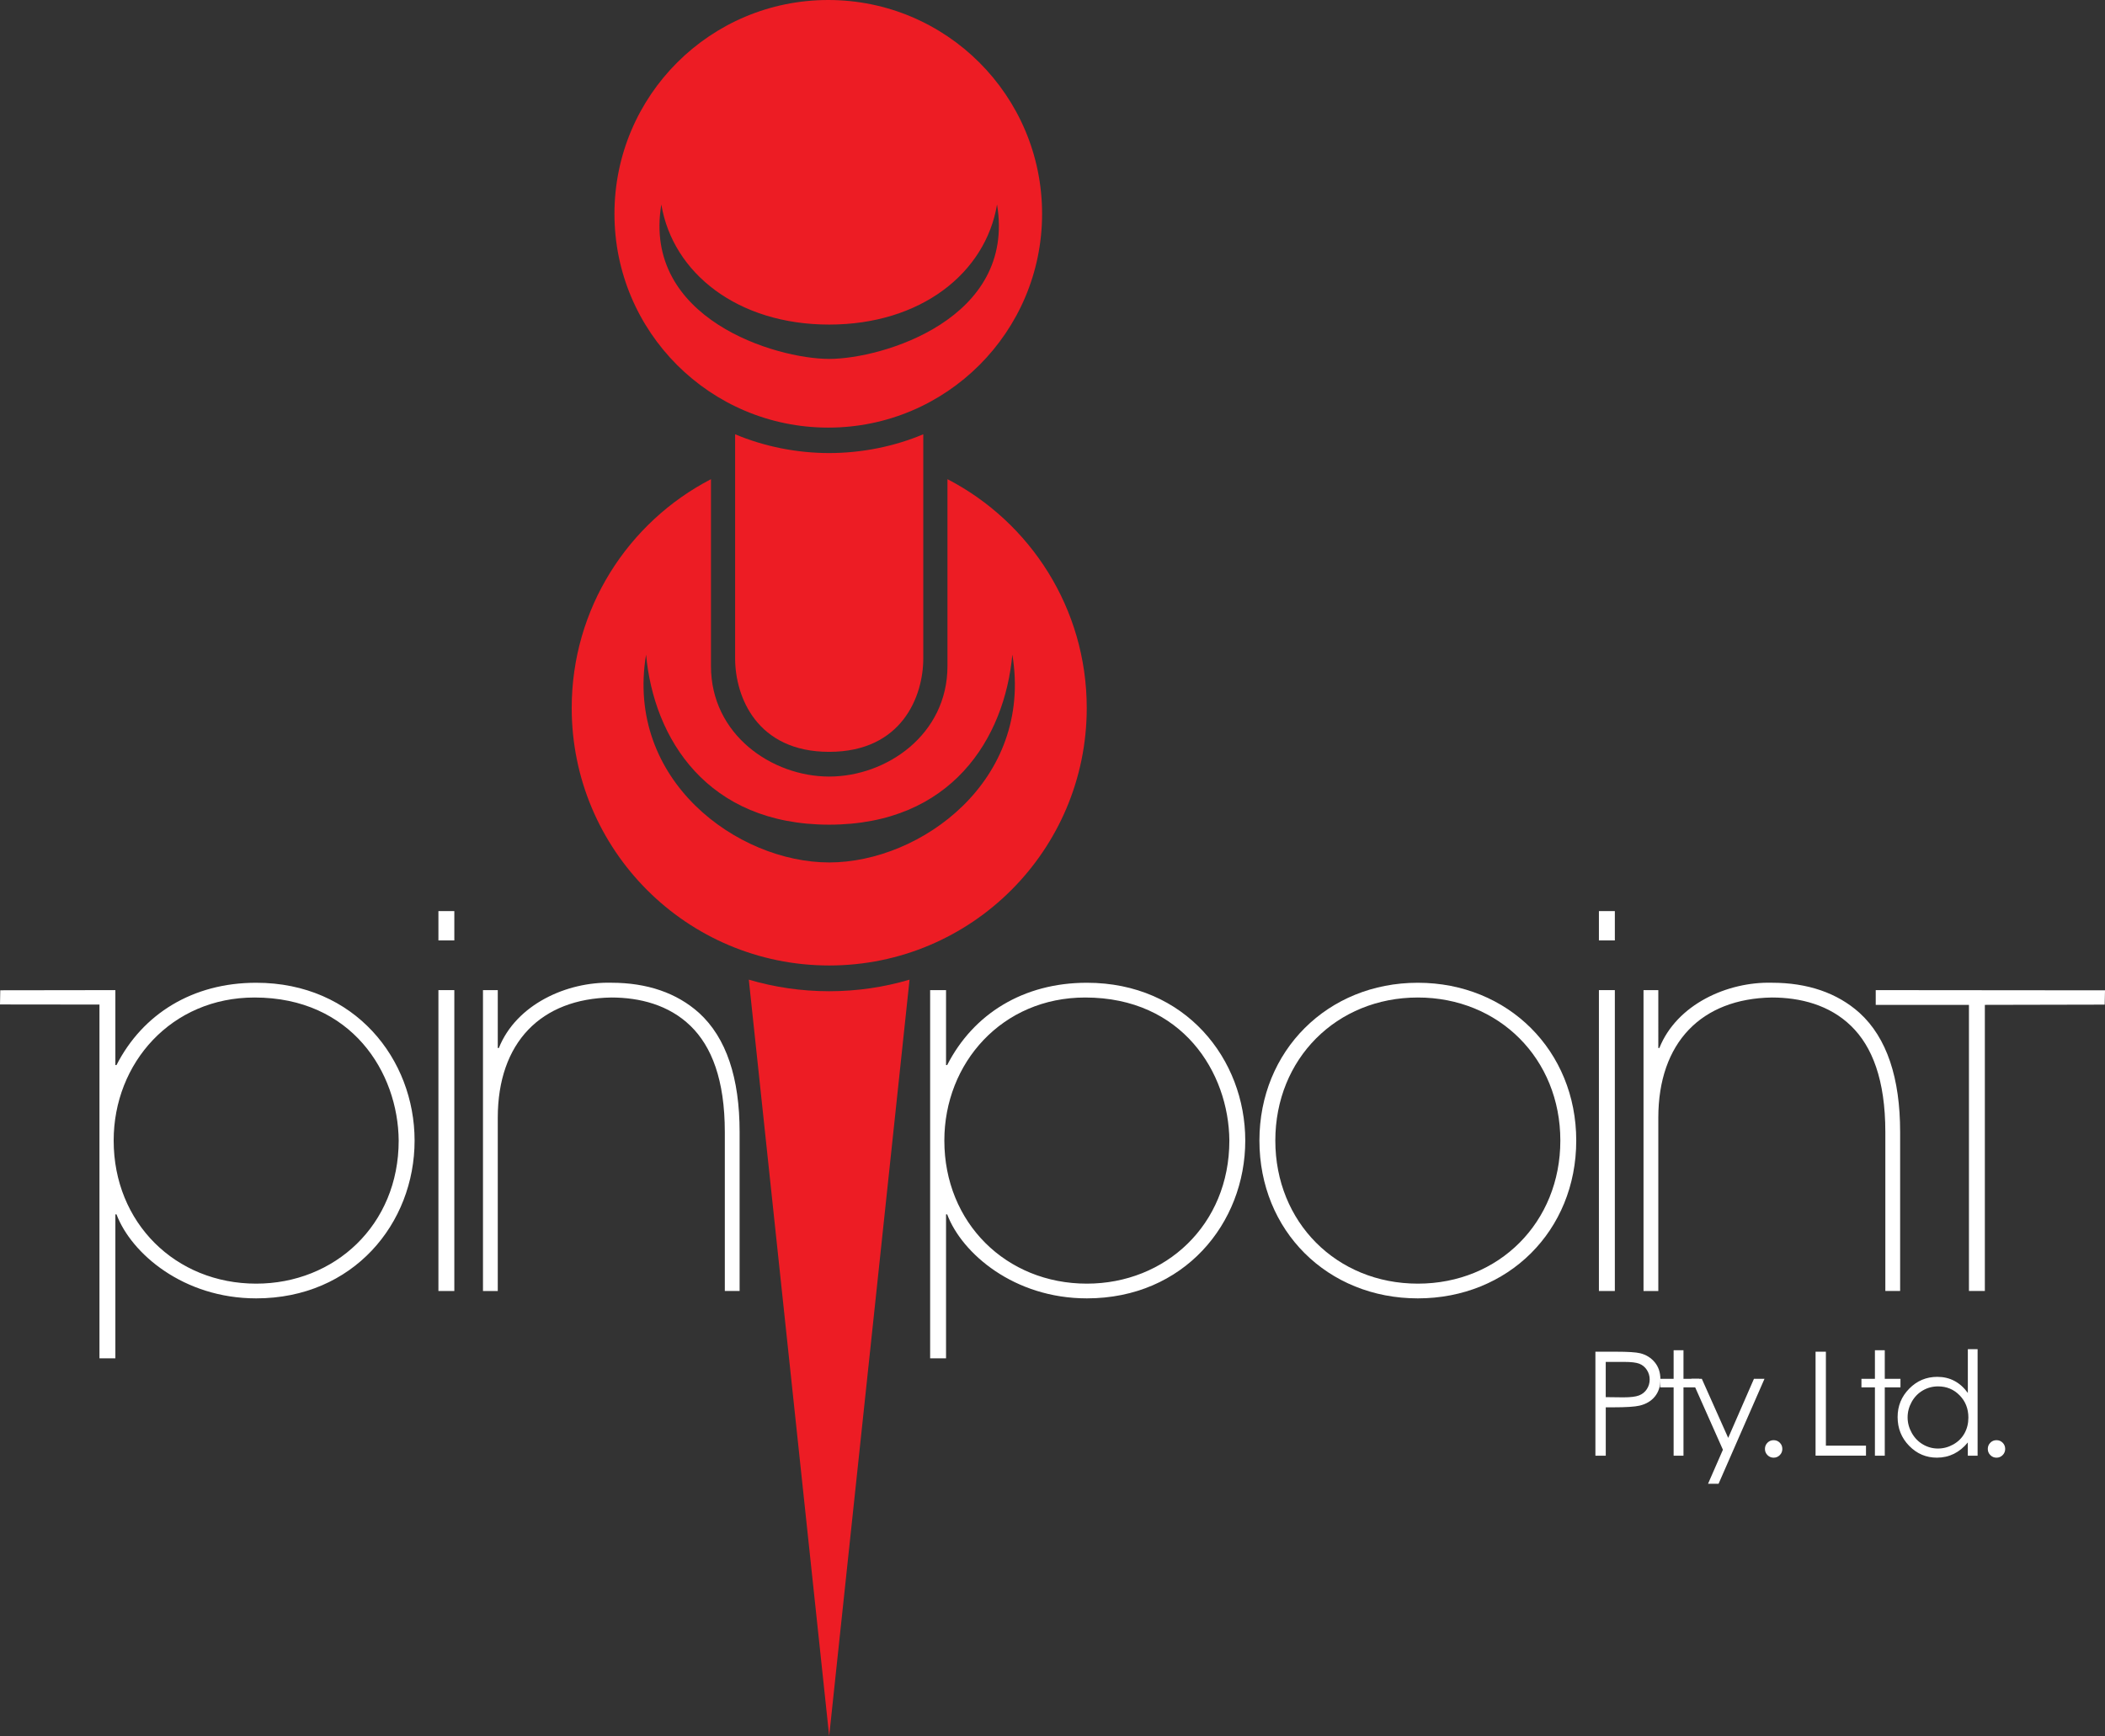 <!-- Generator: Adobe Illustrator 21.0.0, SVG Export Plug-In  -->
<svg version="1.1"
	 xmlns="http://www.w3.org/2000/svg" xmlns:xlink="http://www.w3.org/1999/xlink" xmlns:a="http://ns.adobe.com/AdobeSVGViewerExtensions/3.0/"
	 x="0px" y="0px" width="92.925px" height="76.645px" viewBox="0 0 92.925 76.645"
	 style="enable-background:new 0 0 92.925 76.645;" xml:space="preserve">
<rect x="0" y="0" width="92.925" height="76.645" fill="#333333" stroke="none"/>
<style type="text/css">
	.st0{fill:#ED1C24;}
	.st1{fill:#FFFFFF;}
</style>
<defs>
</defs>
<g>
	<path class="st0" d="M36.594,20.003c1.459,0,2.899-0.296,4.164-0.83c0,0,0,8.213,0,9.897c0,1.684-0.953,4.124-4.153,4.124
		c-3.2,0-4.153-2.44-4.153-4.124c0-1.684,0-9.897,0-9.897c1.265,0.534,2.705,0.83,4.164,0.83H36.594z"/>
	<path class="st0" d="M36.604,43.763c1.232,0,2.423-0.179,3.548-0.511l-3.548,33.394l-3.548-33.394
		C34.182,43.584,35.373,43.763,36.604,43.763L36.604,43.763z"/>
	<path class="st0" d="M36.605,34.285c2.526,0,5.221-1.847,5.221-4.879c0-2.021,0-8.248,0-8.248h0.004
		c3.65,1.892,6.144,5.705,6.144,10.1c0,6.279-5.09,11.368-11.368,11.368h0.001c-6.279,0-11.369-5.089-11.369-11.368
		c0-4.395,2.494-8.207,6.144-10.1h0.004c0,0,0,6.227,0,8.248C31.384,32.438,34.079,34.285,36.605,34.285z M36.604,36.409
		c-5.389,0-7.747-3.804-8.083-7.509c-0.926,5.558,4.042,9.177,8.083,9.177h0.002c4.041,0,9.009-3.619,8.083-9.177
		C44.352,32.606,41.994,36.409,36.604,36.409L36.604,36.409z"/>
	<path class="st0" d="M46.003,9.44c0,5.213-4.226,9.439-9.439,9.439c-5.213,0-9.439-4.226-9.439-9.439
		c0-5.214,4.226-9.44,9.439-9.44C41.777,0,46.003,4.226,46.003,9.44z M29.194,9.027c-0.842,5.052,5.053,6.819,7.409,6.819h0.002
		c2.356,0,8.251-1.766,7.409-6.819c-0.505,3.031-3.369,5.303-7.41,5.303S29.7,12.058,29.194,9.027z"/>
	<path class="st1" d="M11.234,44.04c4.286,0,6.341,3.308,6.366,6.316c0,3.735-2.833,6.317-6.291,6.317
		c-3.559,0-6.291-2.682-6.291-6.317C5.018,46.923,7.574,44.04,11.234,44.04z M0,44.347l4.391,0.005V59.97h0.702v-6.356h0.05
		c0.652,1.73,2.957,3.709,6.166,3.709c4.286,0,6.993-3.308,6.993-6.967c0-3.584-2.632-6.967-6.993-6.967
		c-2.807,0-5.013,1.378-6.166,3.634h-0.05v-3.309l-5.081,0.007L0,44.347z"/>
	<path class="st1" d="M20.056,56.998h-0.702V43.714h0.702V56.998z M20.056,41.52h-0.702v-1.295h0.702V41.52z"/>
	<path class="st1" d="M21.974,46.27h0.047c0.769-1.929,3.007-2.932,4.965-2.882c1.585,0,2.89,0.451,3.869,1.328
		c1.212,1.103,1.795,2.883,1.795,5.263v7.018h-0.653V49.98c0-2.306-0.583-3.784-1.515-4.687c-0.956-0.927-2.238-1.253-3.496-1.253
		c-3.1,0.05-5.012,1.98-5.012,5.313v7.645h-0.653V43.714h0.653V46.27z"/>
	<path class="st1" d="M47.904,44.04c4.286,0,6.341,3.308,6.366,6.316c0,3.735-2.832,6.317-6.291,6.317
		c-3.559,0-6.291-2.682-6.291-6.317C41.688,46.923,44.244,44.04,47.904,44.04z M41.061,59.97h0.702v-6.356h0.05
		c0.652,1.73,2.958,3.709,6.166,3.709c4.286,0,6.993-3.308,6.993-6.967c0-3.584-2.632-6.967-6.993-6.967
		c-2.807,0-5.013,1.378-6.166,3.634h-0.05v-3.309h-0.702V59.97z"/>
	<path class="st1" d="M56.299,50.356c0-3.609,2.706-6.316,6.291-6.316c3.584,0,6.291,2.707,6.291,6.316
		c0,3.609-2.707,6.317-6.291,6.317C59.006,56.672,56.299,53.965,56.299,50.356z M55.597,50.356c0,3.985,3.008,6.967,6.993,6.967
		c3.985,0,6.993-2.982,6.993-6.967c0-3.961-3.008-6.967-6.993-6.967C58.605,43.388,55.597,46.395,55.597,50.356z"/>
	<path class="st1" d="M71.287,40.225h-0.703v1.295h0.703V40.225z M71.287,43.714h-0.703v13.284h0.703V43.714z"/>
	<path class="st1" d="M73.206,46.27h0.046c0.77-1.929,3.007-2.932,4.965-2.882c1.585,0,2.89,0.451,3.869,1.328
		c1.213,1.103,1.795,2.883,1.795,5.263v7.018h-0.653V49.98c0-2.306-0.582-3.784-1.515-4.687c-0.955-0.927-2.238-1.253-3.496-1.253
		c-3.1,0.05-5.011,1.98-5.011,5.313v7.645h-0.653V43.714h0.653V46.27z"/>
	<path class="st1" d="M92.925,43.723l-0.014,0.631l-5.29,0.011v12.632h-0.702V44.366h-4.115v-0.652L92.925,43.723z"/>
	<g>
		<g>
			<g>
				<g>
					<path class="st1" d="M70.429,59.678h0.915c0.524,0,0.877,0.023,1.061,0.068c0.262,0.065,0.477,0.198,0.643,0.398
						c0.167,0.201,0.25,0.453,0.25,0.757c0,0.305-0.082,0.558-0.244,0.756c-0.162,0.199-0.386,0.332-0.672,0.401
						c-0.208,0.05-0.597,0.075-1.168,0.075h-0.328v2.136h-0.457V59.678z M70.885,60.128v1.556l0.779,0.009
						c0.315,0,0.546-0.028,0.692-0.085c0.146-0.057,0.261-0.15,0.344-0.277c0.083-0.127,0.125-0.27,0.125-0.428
						c0-0.153-0.042-0.294-0.125-0.422c-0.083-0.127-0.194-0.218-0.33-0.272c-0.137-0.054-0.361-0.081-0.672-0.081H70.885z"/>
					<path class="st1" d="M73.882,59.613h0.435v1.262h0.693v0.377h-0.693v3.017h-0.435v-3.017h-0.595v-0.377h0.595V59.613z"/>
					<path class="st1" d="M74.666,60.875h0.461l1.164,2.608l1.137-2.608h0.465l-2.027,4.634h-0.465l0.657-1.503L74.666,60.875z"/>
					<path class="st1" d="M78.297,63.584c0.106,0,0.197,0.037,0.272,0.112c0.075,0.075,0.112,0.167,0.112,0.275
						c0,0.106-0.037,0.197-0.112,0.272c-0.075,0.076-0.166,0.114-0.272,0.114c-0.106,0-0.197-0.038-0.272-0.114
						c-0.075-0.075-0.112-0.166-0.112-0.272c0-0.108,0.037-0.199,0.112-0.275C78.1,63.621,78.191,63.584,78.297,63.584z"/>
					<path class="st1" d="M80.147,59.678h0.457v4.148h1.77v0.442h-2.226V59.678z"/>
					<path class="st1" d="M82.768,59.613h0.435v1.262h0.693v0.377h-0.693v3.017h-0.435v-3.017h-0.595v-0.377h0.595V59.613z"/>
					<path class="st1" d="M87.301,59.566v4.703h-0.432v-0.584c-0.183,0.223-0.388,0.39-0.615,0.502
						c-0.228,0.112-0.476,0.169-0.746,0.169c-0.48,0-0.889-0.174-1.229-0.523c-0.34-0.348-0.509-0.771-0.509-1.271
						c0-0.489,0.171-0.907,0.514-1.254c0.343-0.347,0.755-0.52,1.237-0.52c0.278,0,0.53,0.059,0.755,0.178
						c0.226,0.119,0.423,0.296,0.594,0.533v-1.933H87.301z M85.555,61.209c-0.243,0-0.467,0.06-0.672,0.179
						c-0.206,0.12-0.369,0.287-0.49,0.503c-0.121,0.217-0.182,0.445-0.182,0.686c0,0.238,0.061,0.467,0.183,0.685
						c0.122,0.218,0.286,0.388,0.493,0.509c0.206,0.121,0.428,0.182,0.664,0.182c0.238,0,0.464-0.061,0.678-0.181
						c0.213-0.12,0.378-0.283,0.493-0.489c0.114-0.206,0.172-0.438,0.172-0.695c0-0.393-0.129-0.721-0.387-0.984
						C86.249,61.34,85.932,61.209,85.555,61.209z"/>
					<path class="st1" d="M88.135,63.584c0.106,0,0.197,0.037,0.272,0.112c0.074,0.075,0.112,0.167,0.112,0.275
						c0,0.106-0.038,0.197-0.112,0.272c-0.075,0.076-0.166,0.114-0.272,0.114c-0.106,0-0.197-0.038-0.272-0.114
						c-0.075-0.075-0.112-0.166-0.112-0.272c0-0.108,0.037-0.199,0.112-0.275C87.938,63.621,88.028,63.584,88.135,63.584z"/>
				</g>
			</g>
		</g>
	</g>
</g>
</svg>